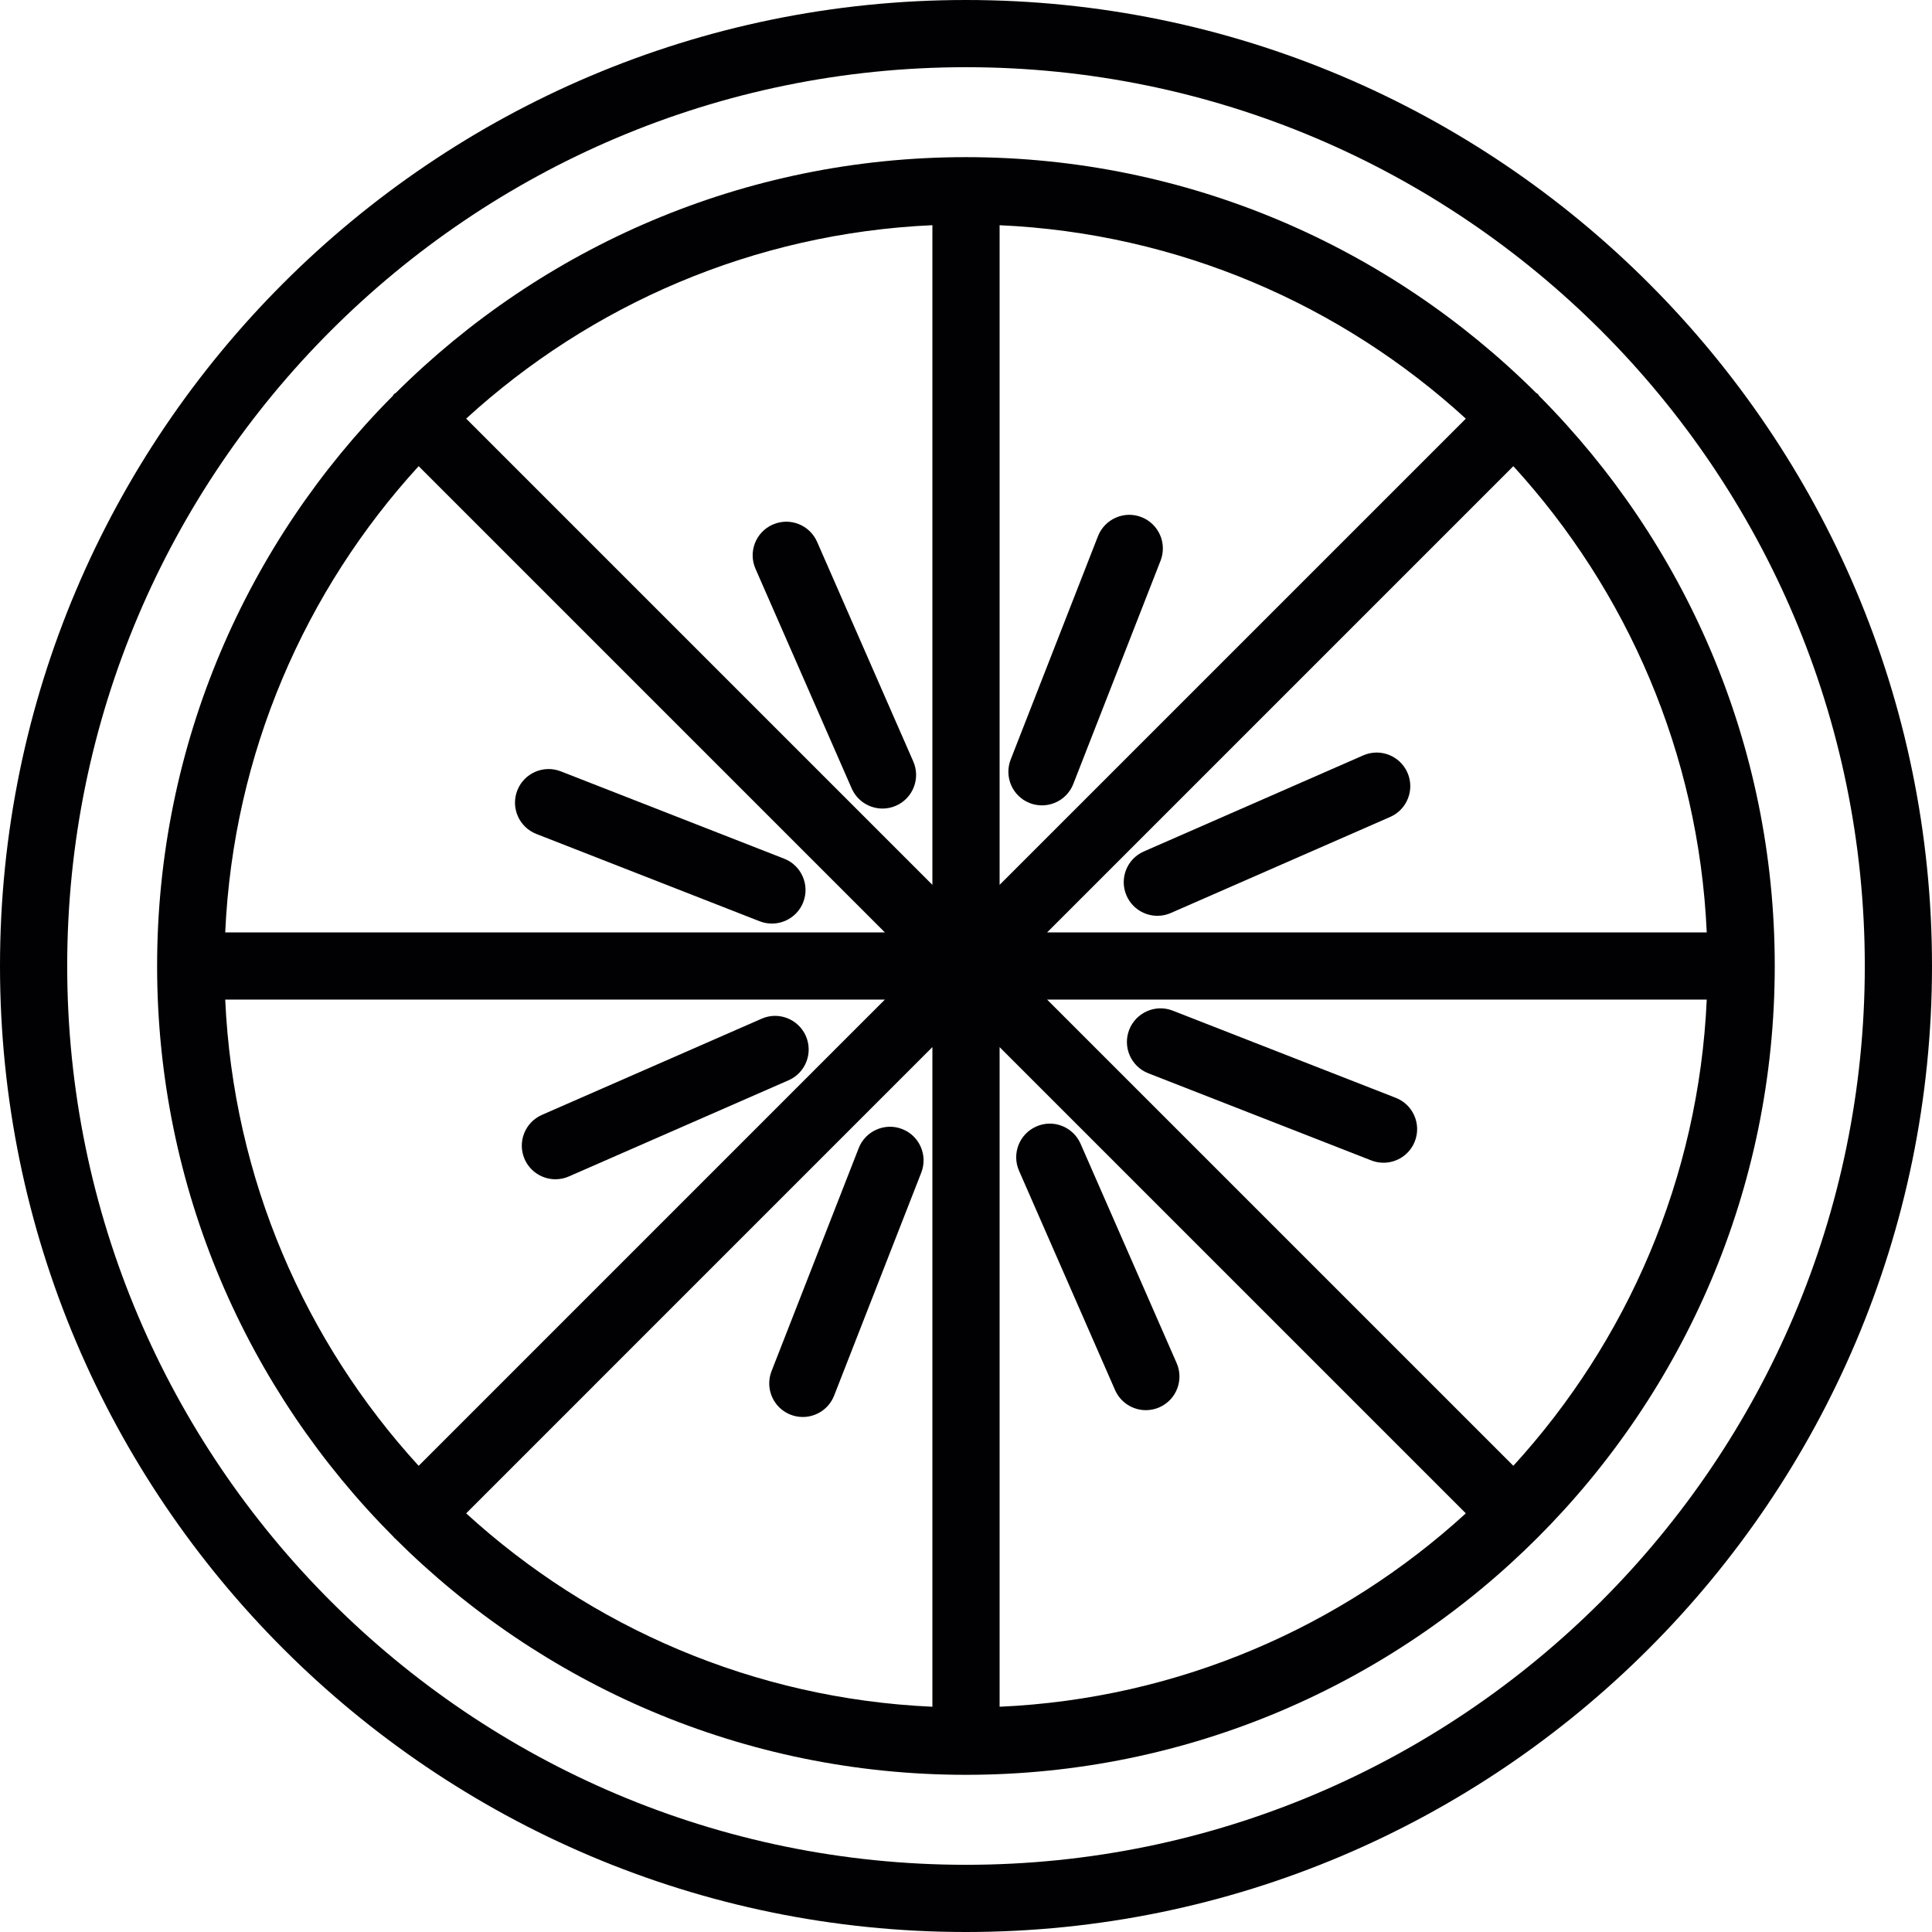 <?xml version="1.0" encoding="iso-8859-1"?>
<!-- Uploaded to: SVG Repo, www.svgrepo.com, Generator: SVG Repo Mixer Tools -->
<svg height="800px" width="800px" version="1.1" id="Capa_1" xmlns="http://www.w3.org/2000/svg" xmlns:xlink="http://www.w3.org/1999/xlink" 
	 viewBox="0 0 57.5 57.5" xml:space="preserve">
<g>
	<g>
		<path style="fill:#010002;" d="M28.75,0C12.897,0,0,12.897,0,28.75S12.897,57.5,28.75,57.5S57.5,44.603,57.5,28.75
			S44.603,0,28.75,0z M28.75,55.5C14,55.5,2,43.5,2,28.75S14,2,28.75,2S55.5,14,55.5,28.75S43.5,55.5,28.75,55.5z"/>
		<path style="fill:#010002;" d="M45.807,11.782c-0.015-0.017-0.02-0.038-0.036-0.054s-0.037-0.021-0.054-0.035
			C41.362,7.36,35.363,4.677,28.749,4.677S16.136,7.36,11.781,11.693c-0.017,0.014-0.038,0.02-0.054,0.035s-0.021,0.037-0.036,0.054
			C7.358,16.137,4.676,22.136,4.676,28.75c0,6.626,2.691,12.635,7.038,16.992c0.007,0.008,0.01,0.018,0.017,0.025
			s0.018,0.01,0.025,0.018c4.357,4.346,10.366,7.037,16.992,7.037c13.273,0,24.072-10.799,24.072-24.072
			C52.822,22.135,50.14,16.137,45.807,11.782z M12.46,13.874L26.336,27.75H6.703C6.943,22.417,9.081,17.57,12.46,13.874z
			 M6.703,29.75h19.632L12.46,43.626C9.081,39.929,6.943,35.083,6.703,29.75z M27.75,50.796c-5.333-0.239-10.179-2.378-13.876-5.756
			L27.75,31.163V50.796z M27.75,26.335L13.874,12.459C17.57,9.08,22.417,6.941,27.75,6.702V26.335z M50.796,27.75H31.164
			L45.04,13.874C48.419,17.57,50.557,22.417,50.796,27.75z M29.75,6.703c5.333,0.239,10.18,2.378,13.876,5.757L29.75,26.335V6.703z
			 M29.75,50.796V31.164L43.626,45.04C39.93,48.418,35.083,50.557,29.75,50.796z M45.04,43.625L31.164,29.75h19.632
			C50.557,35.083,48.419,39.929,45.04,43.625z"/>
		<path style="fill:#010002;" d="M33.973,15.391c-0.513-0.202-1.094,0.054-1.295,0.567l-2.598,6.647
			c-0.201,0.515,0.053,1.095,0.567,1.296c0.12,0.047,0.243,0.068,0.364,0.068c0.4,0,0.777-0.241,0.932-0.636l2.598-6.647
			C34.741,16.172,34.487,15.592,33.973,15.391z"/>
		<path style="fill:#010002;" d="M23.529,42.104c0.12,0.047,0.243,0.068,0.364,0.068c0.4,0,0.777-0.241,0.932-0.636l2.594-6.637
			c0.201-0.515-0.053-1.095-0.567-1.296s-1.094,0.054-1.295,0.567l-2.594,6.637C22.761,41.323,23.015,41.903,23.529,42.104z"/>
		<path style="fill:#010002;" d="M22.485,16.928l2.863,6.537c0.165,0.375,0.531,0.599,0.917,0.599c0.134,0,0.27-0.026,0.401-0.084
			c0.506-0.222,0.736-0.812,0.515-1.317l-2.863-6.537c-0.222-0.505-0.809-0.737-1.317-0.515
			C22.494,15.833,22.263,16.422,22.485,16.928z"/>
		<path style="fill:#010002;" d="M33.186,41.37c0.165,0.375,0.531,0.599,0.917,0.599c0.134,0,0.27-0.026,0.401-0.084
			c0.506-0.222,0.736-0.812,0.515-1.317l-2.859-6.527c-0.222-0.505-0.81-0.739-1.317-0.515c-0.506,0.222-0.736,0.812-0.515,1.317
			L33.186,41.37z"/>
		<path style="fill:#010002;" d="M23.338,25.556l-6.647-2.599c-0.515-0.201-1.094,0.054-1.295,0.567
			c-0.201,0.515,0.053,1.095,0.567,1.296l6.647,2.599c0.12,0.047,0.243,0.068,0.364,0.068c0.4,0,0.777-0.241,0.932-0.636
			C24.106,26.337,23.852,25.757,23.338,25.556z"/>
		<path style="fill:#010002;" d="M34.176,31.943l6.637,2.594c0.119,0.047,0.242,0.068,0.363,0.068c0.4,0,0.778-0.241,0.932-0.636
			c0.201-0.515-0.053-1.095-0.568-1.296l-6.637-2.594c-0.511-0.202-1.094,0.054-1.295,0.567
			C33.407,31.162,33.661,31.742,34.176,31.943z"/>
		<path style="fill:#010002;" d="M23.984,30.834c-0.222-0.505-0.812-0.739-1.317-0.515l-6.538,2.862
			c-0.506,0.222-0.737,0.812-0.515,1.317c0.165,0.375,0.531,0.599,0.917,0.599c0.134,0,0.27-0.026,0.4-0.084l6.538-2.862
			C23.975,31.93,24.205,31.34,23.984,30.834z"/>
		<path style="fill:#010002;" d="M33.529,26.657c0.165,0.375,0.531,0.599,0.917,0.599c0.134,0,0.27-0.026,0.401-0.084l6.527-2.858
			c0.506-0.222,0.736-0.812,0.515-1.317c-0.222-0.505-0.81-0.738-1.317-0.515l-6.527,2.858
			C33.537,25.561,33.307,26.151,33.529,26.657z"/>
	</g>
</g>
</svg>